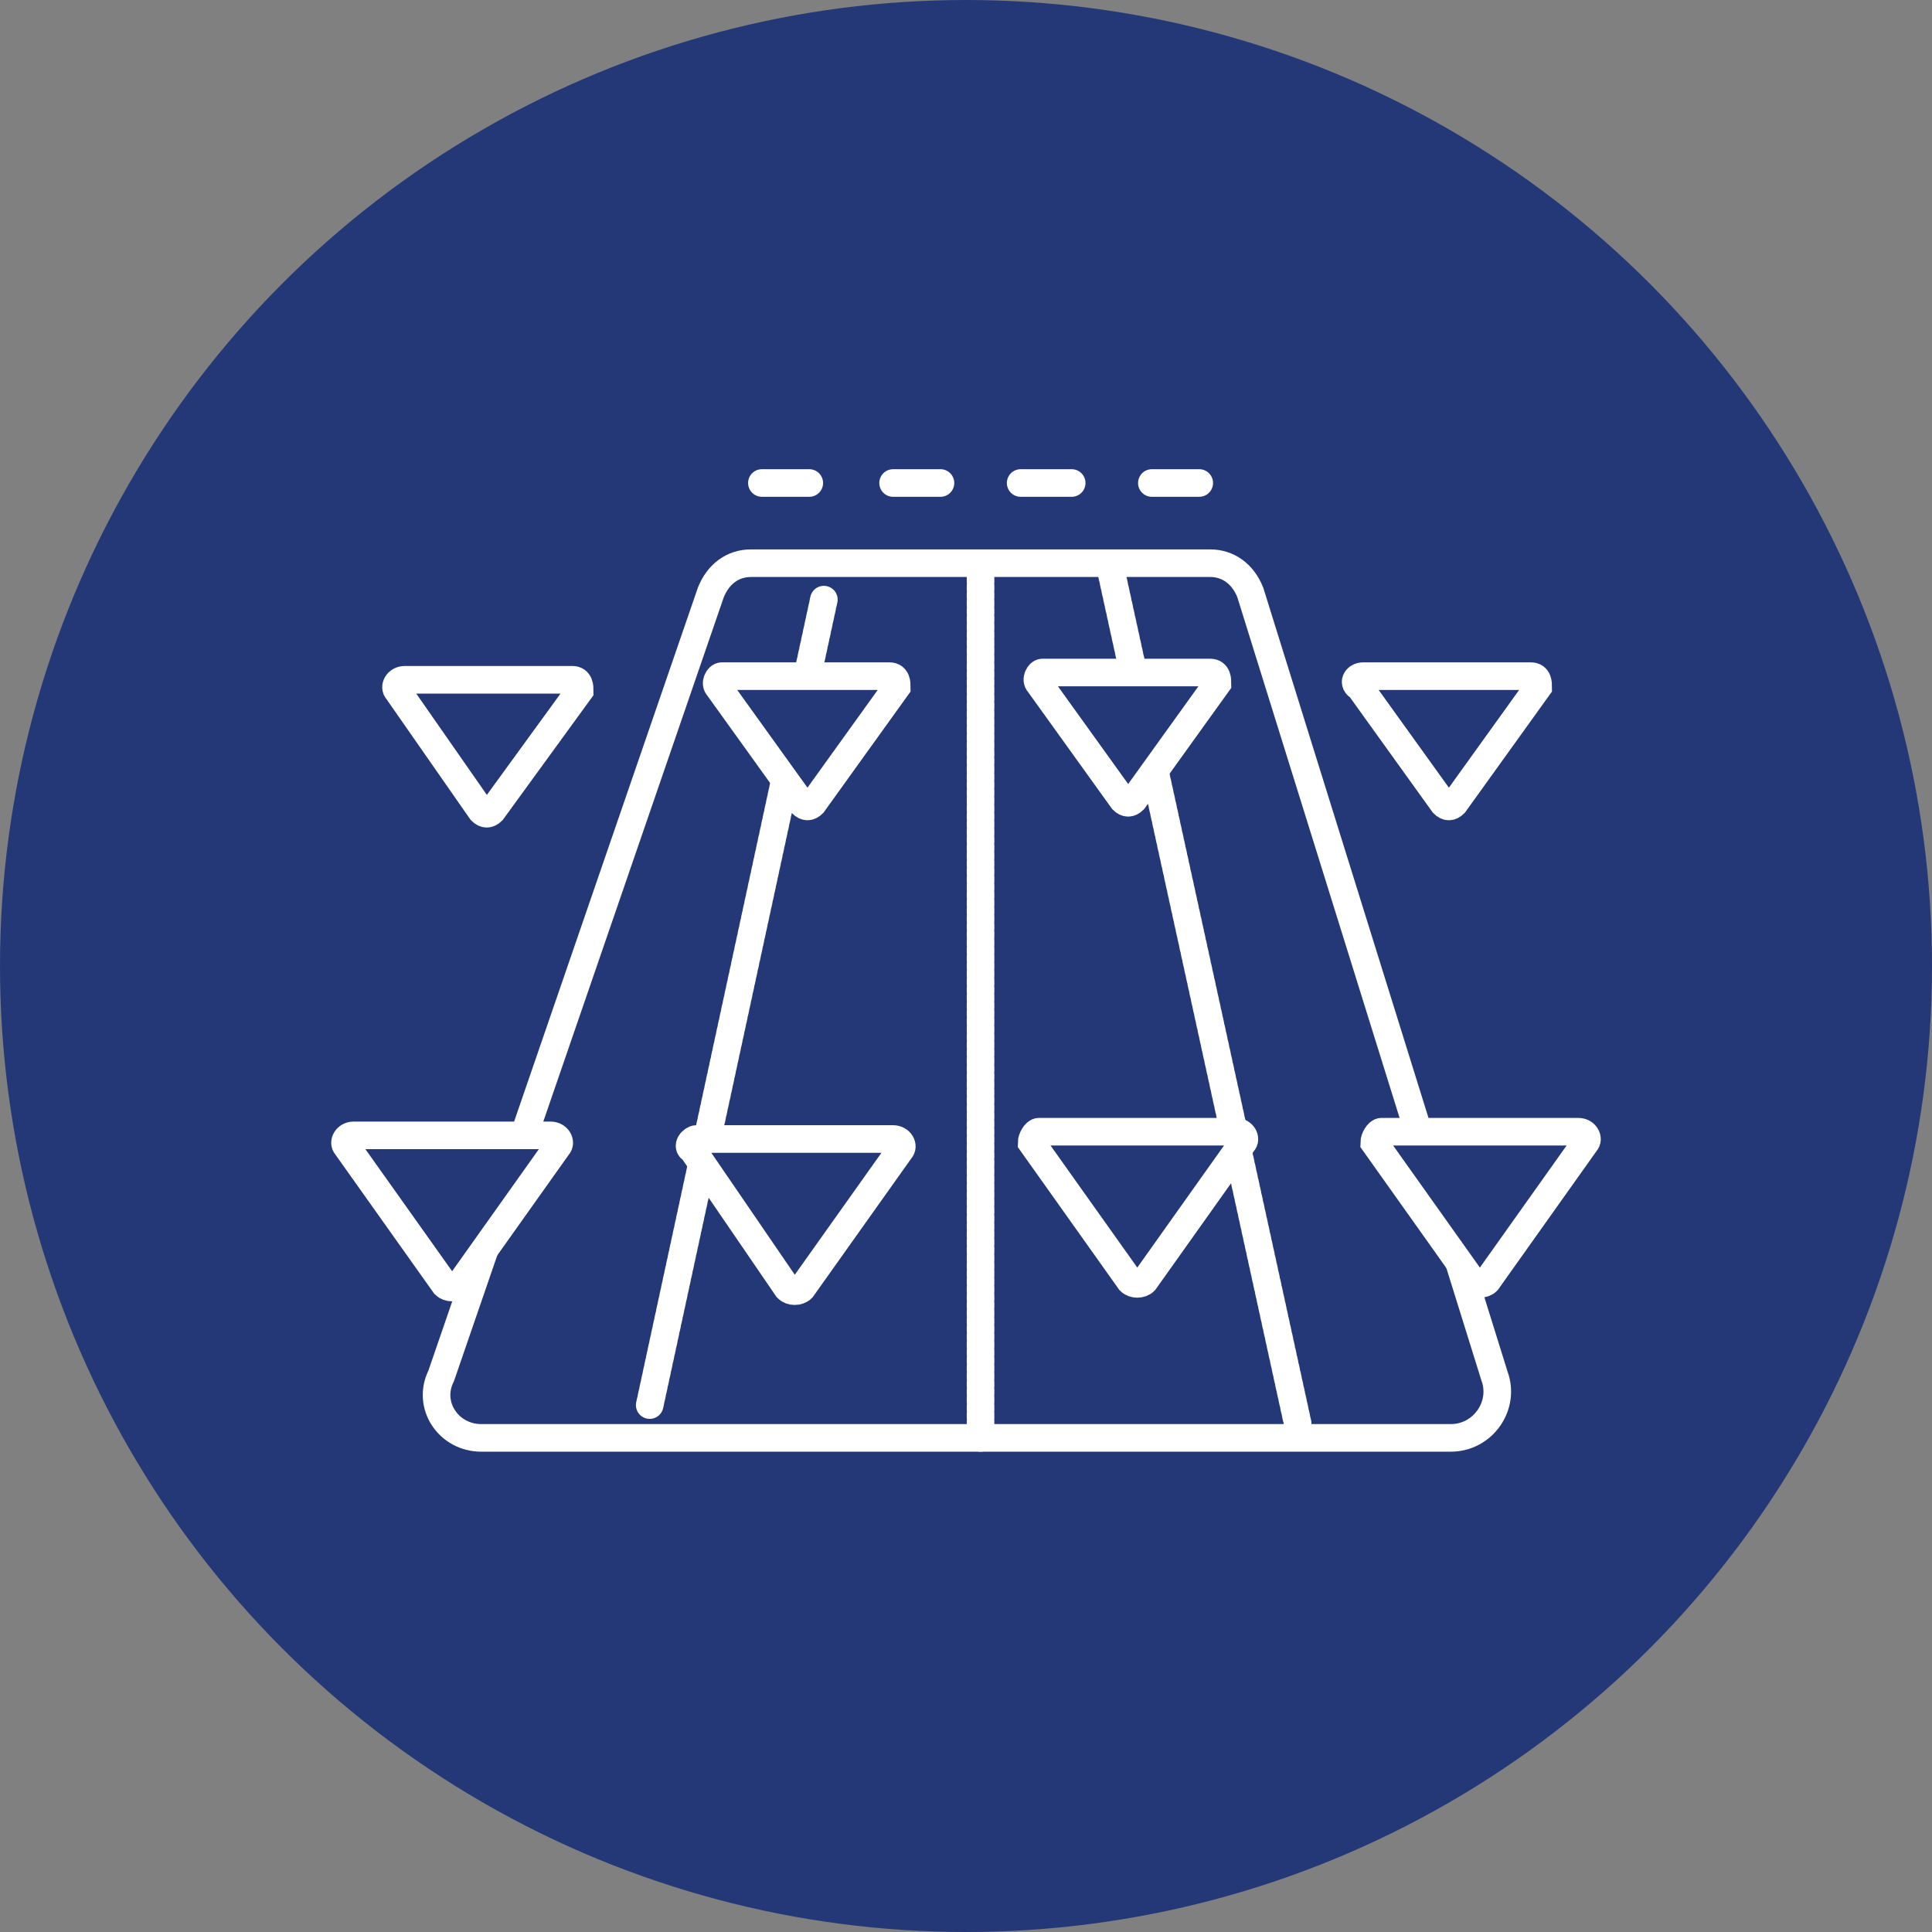 <svg width="98" height="98" viewBox="0 0 98 98" fill="none" xmlns="http://www.w3.org/2000/svg">
<rect x="0" y="0" width="98" height="98" fill="#808080" stroke="none"/>
<circle cx="49" cy="49" r="49" fill="#243878"/>
<path d="M73.586 72.936H24.412C22.748 72.936 21.639 71.272 22.378 69.793L36.058 30.047C36.428 29.122 37.167 28.568 38.092 28.568H61.385C62.309 28.568 63.049 29.122 63.419 30.047L75.805 69.793C76.359 71.272 75.25 72.936 73.586 72.936Z" fill="#243878" stroke="white" stroke-width="1.4" stroke-miterlimit="10"/>
<path d="M41.79 30.416L32.916 71.457" stroke="white" stroke-width="1.4" stroke-miterlimit="10" stroke-linecap="round" stroke-dasharray="0.2 0.2"/>
<path d="M49.738 29.307V72.936" stroke="white" stroke-width="1.4" stroke-miterlimit="10" stroke-linecap="round" stroke-dasharray="0.2 0.2"/>
<path d="M56.395 29.122L65.823 72.196" stroke="white" stroke-width="1.4" stroke-miterlimit="10" stroke-linecap="round" stroke-dasharray="0.2 0.2"/>
<path d="M38.647 24.5H41.05" stroke="white" stroke-width="1.4" stroke-miterlimit="10" stroke-linecap="round"/>
<path d="M45.302 24.5H47.705" stroke="white" stroke-width="1.4" stroke-miterlimit="10" stroke-linecap="round"/>
<path d="M51.773 24.5H54.361" stroke="white" stroke-width="1.4" stroke-miterlimit="10" stroke-linecap="round"/>
<path d="M58.428 24.5H60.831" stroke="white" stroke-width="1.4" stroke-miterlimit="10" stroke-linecap="round"/>
<path d="M20.53 34.482H29.034C29.404 34.482 29.404 34.852 29.404 35.037L24.967 41.138C24.782 41.322 24.597 41.322 24.412 41.138L20.16 35.037C19.976 34.852 20.16 34.482 20.53 34.482Z" fill="#243878" stroke="white" stroke-width="1.4" stroke-miterlimit="10"/>
<path d="M36.614 34.298H45.118C45.488 34.298 45.488 34.668 45.488 34.852L41.236 40.768C41.051 40.953 40.866 40.953 40.681 40.768L36.429 34.852C36.244 34.668 36.429 34.298 36.614 34.298Z" fill="#243878" stroke="white" stroke-width="1.4" stroke-miterlimit="10"/>
<path d="M52.882 34.113H61.385C61.755 34.113 61.755 34.483 61.755 34.667L57.503 40.583C57.318 40.768 57.133 40.768 56.949 40.583L52.697 34.667C52.512 34.483 52.697 34.113 52.882 34.113Z" fill="#243878" stroke="white" stroke-width="1.4" stroke-miterlimit="10"/>
<path d="M69.15 34.298H77.654C78.024 34.298 78.024 34.668 78.024 34.852L73.772 40.768C73.587 40.953 73.402 40.953 73.217 40.768L68.965 34.852C68.596 34.668 68.78 34.298 69.15 34.298Z" fill="#243878" stroke="white" stroke-width="1.4" stroke-miterlimit="10"/>
<path d="M17.942 57.591H27.925C28.295 57.591 28.48 57.961 28.295 58.146L23.303 65.171C23.119 65.356 22.749 65.356 22.564 65.171L17.573 58.146C17.388 57.961 17.573 57.591 17.942 57.591Z" fill="#243878" stroke="white" stroke-width="1.4" stroke-miterlimit="10"/>
<path d="M35.32 57.776H45.303C45.672 57.776 45.857 58.146 45.672 58.331L40.681 65.355C40.496 65.54 40.126 65.54 39.941 65.355L35.135 58.331C34.765 58.146 35.135 57.776 35.32 57.776Z" fill="#243878" stroke="white" stroke-width="1.4" stroke-miterlimit="10"/>
<path d="M52.697 57.406H62.68C63.049 57.406 63.234 57.776 63.049 57.961L58.058 64.986C57.873 65.171 57.503 65.171 57.319 64.986L52.327 57.961C52.327 57.776 52.512 57.406 52.697 57.406Z" fill="#243878" stroke="white" stroke-width="1.4" stroke-miterlimit="10"/>
<path d="M70.075 57.406H80.058C80.427 57.406 80.612 57.776 80.427 57.961L75.436 64.986C75.251 65.171 74.881 65.171 74.697 64.986L69.705 57.961C69.705 57.776 69.89 57.406 70.075 57.406Z" fill="#243878" stroke="white" stroke-width="1.4" stroke-miterlimit="10"/>
</svg>

